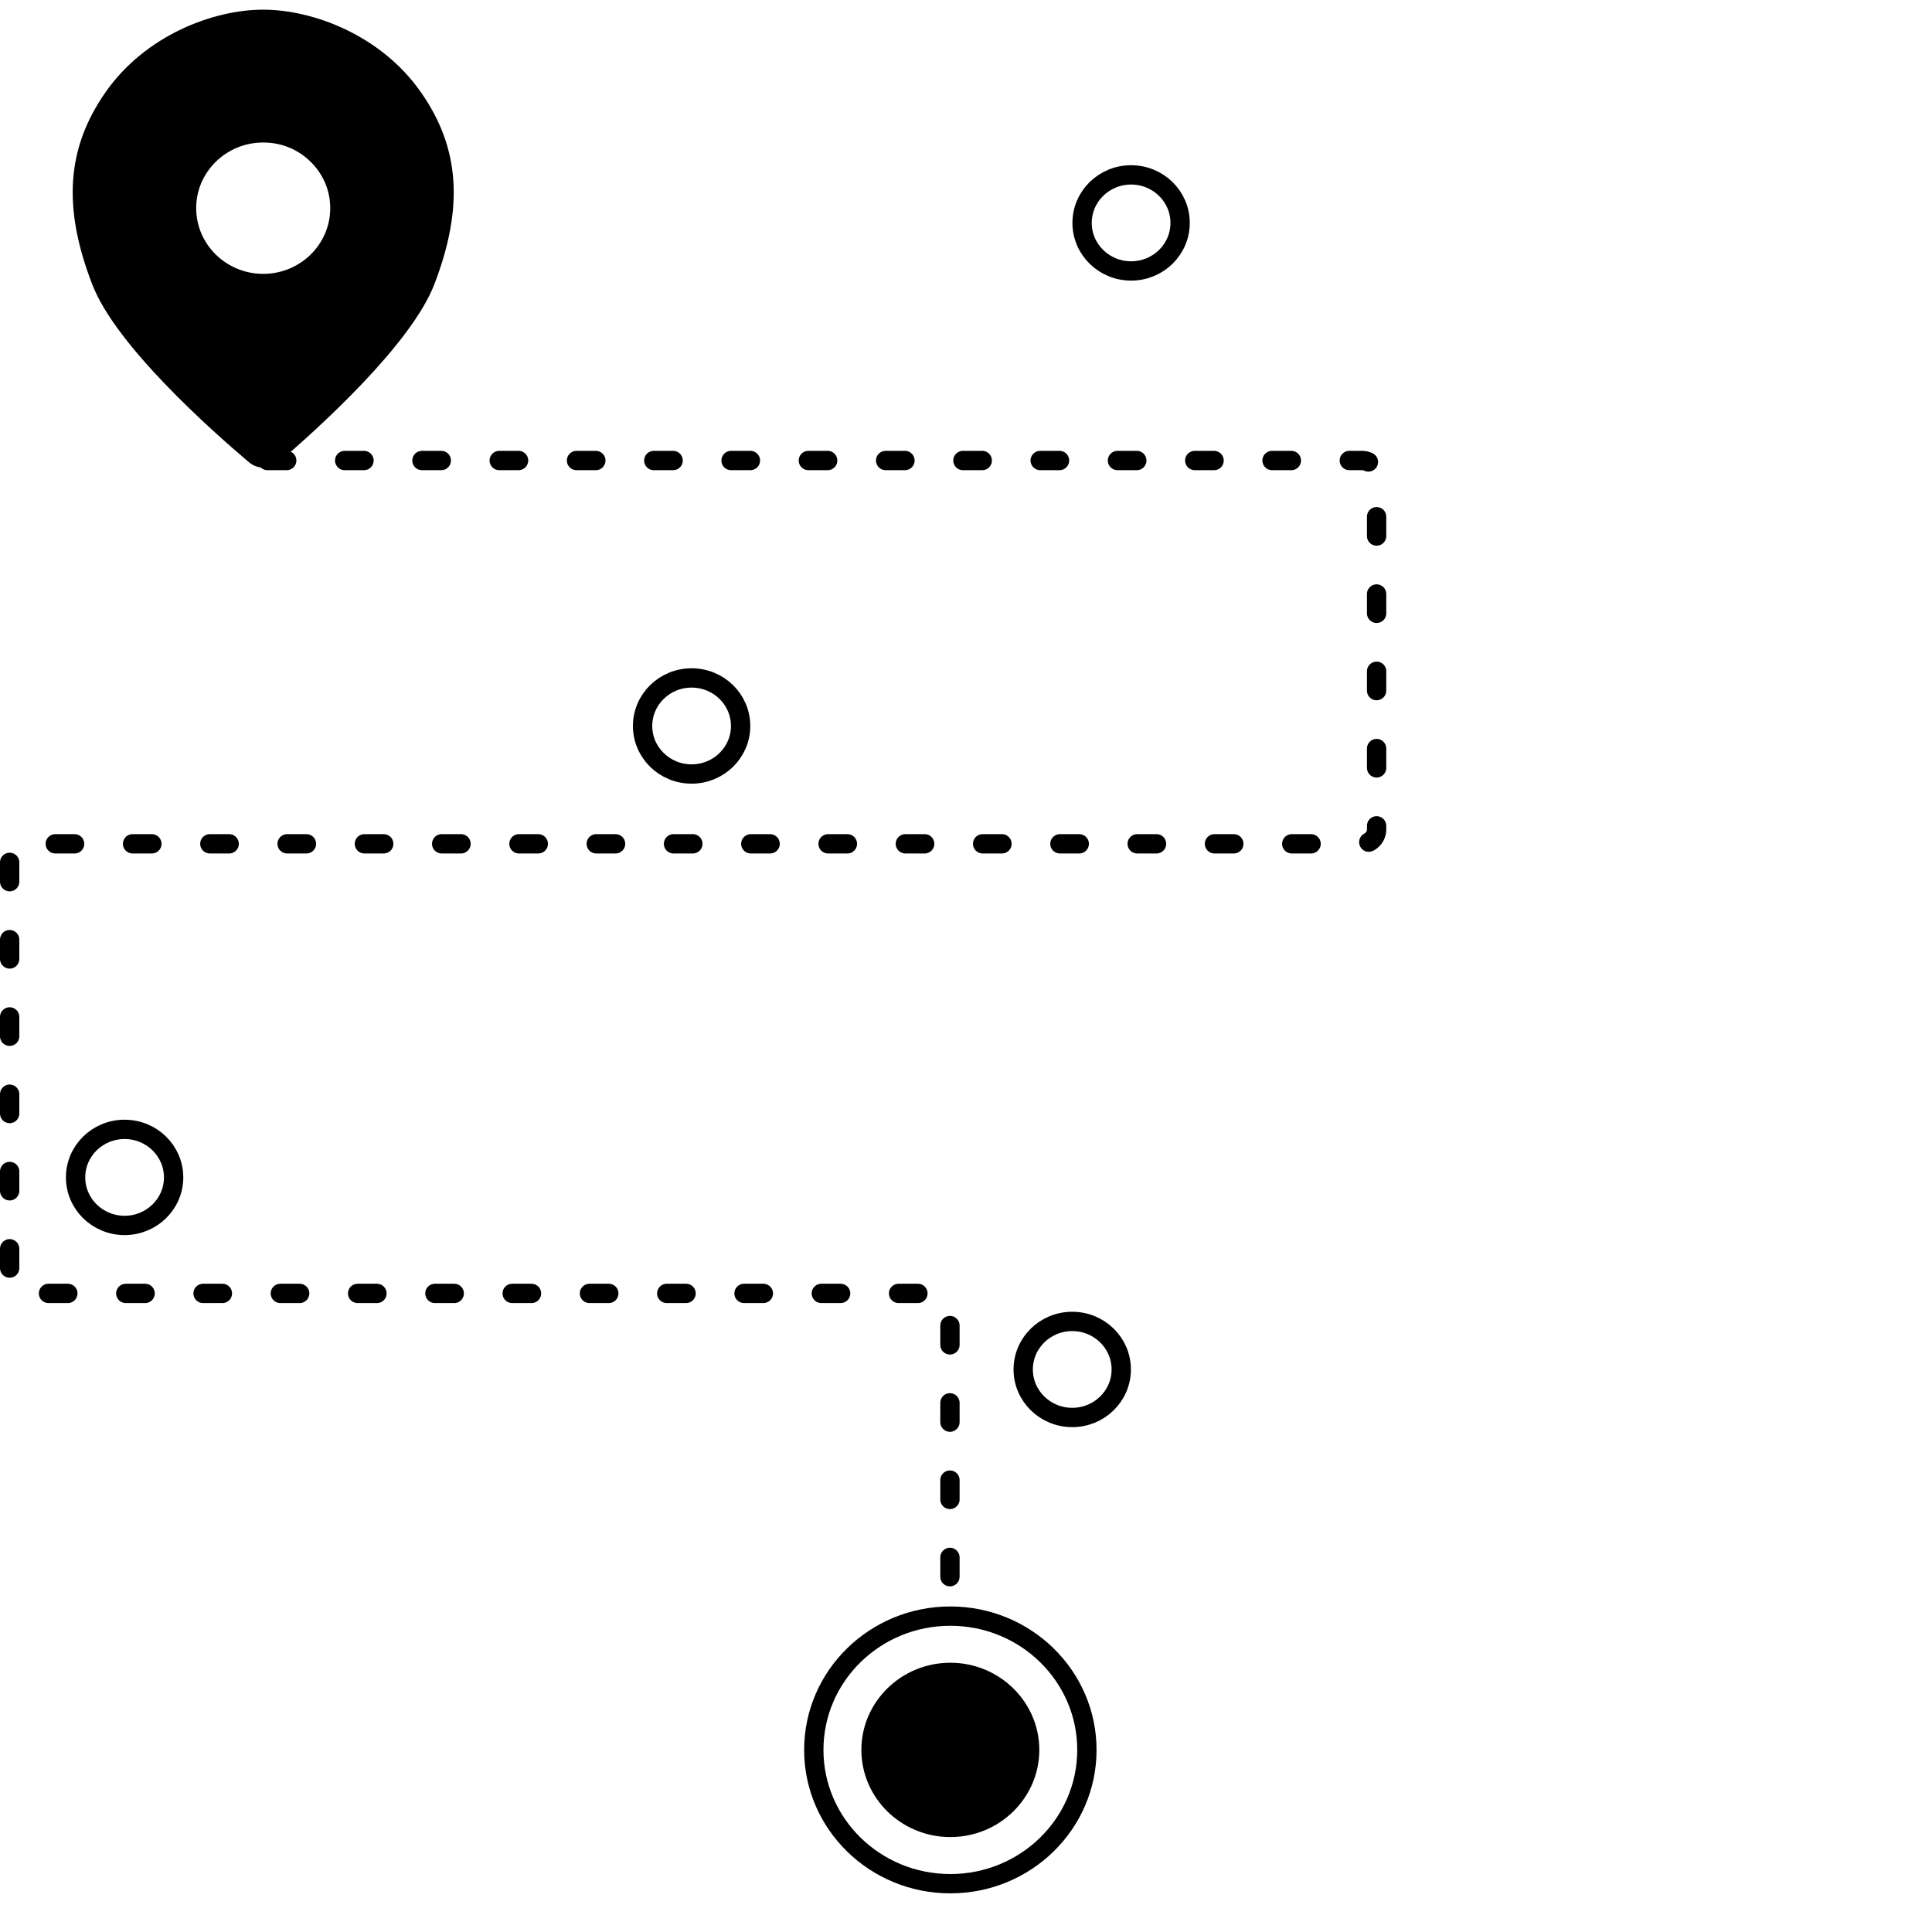 <svg width="200" height="200" viewBox="0 0 200 200" fill="none" xmlns="http://www.w3.org/2000/svg">
<path d="M98.379 195C106.186 195 112.515 188.799 112.515 181.15C112.515 173.501 106.186 167.3 98.379 167.3C90.573 167.3 84.244 173.501 84.244 181.15C84.244 188.799 90.573 195 98.379 195Z" stroke="black" stroke-width="2" stroke-miterlimit="10"/>
<path d="M43.537 9.498C39.409 3.624 32.383 1 27.236 1H27.202C22.052 1.011 15.014 3.669 10.906 9.573C6.881 15.361 6.47 21.5 9.567 29.483C11.994 35.741 21.709 44.414 25.776 47.854C26.213 48.223 26.761 48.41 27.309 48.41C27.856 48.41 28.412 48.223 28.853 47.847C32.901 44.388 42.574 35.666 44.975 29.401C48.033 21.406 47.592 15.268 43.541 9.498H43.537ZM32.144 16.732C33.456 18.015 34.182 19.718 34.186 21.537C34.194 25.286 31.09 28.343 27.263 28.35H27.248C23.428 28.35 20.321 25.312 20.309 21.567C20.305 19.752 21.024 18.041 22.329 16.755C23.638 15.469 25.376 14.757 27.233 14.753C29.093 14.742 30.831 15.45 32.144 16.732Z" fill="black"/>
<path d="M27.681 47.672H140.992C141.829 47.672 142.506 48.335 142.506 49.155V85.868C142.506 86.688 141.829 87.351 140.992 87.351H2.514C1.677 87.351 1 88.015 1 88.835V132.409C1 133.229 1.677 133.893 2.514 133.893H96.824C97.66 133.893 98.338 134.556 98.338 135.376V166.971" stroke="black" stroke-width="2" stroke-linecap="round" stroke-linejoin="round" stroke-dasharray="2 6"/>
<path d="M98.379 172.126C93.301 172.126 89.169 176.174 89.169 181.15C89.169 186.126 93.301 190.173 98.379 190.173C103.457 190.173 107.589 186.126 107.589 181.15C107.589 176.174 103.457 172.126 98.379 172.126Z" fill="black"/>
<path d="M12.899 126.856C15.701 126.856 17.973 124.63 17.973 121.884C17.973 119.138 15.701 116.912 12.899 116.912C10.096 116.912 7.824 119.138 7.824 121.884C7.824 124.63 10.096 126.856 12.899 126.856Z" stroke="black" stroke-width="2" stroke-miterlimit="10"/>
<path d="M71.595 80.124C74.397 80.124 76.669 77.898 76.669 75.153C76.669 72.406 74.397 70.18 71.595 70.18C68.792 70.18 66.52 72.406 66.52 75.153C66.52 77.898 68.792 80.124 71.595 80.124Z" stroke="black" stroke-width="2" stroke-miterlimit="10"/>
<path d="M117.091 28.048C119.894 28.048 122.166 25.822 122.166 23.076C122.166 20.33 119.894 18.104 117.091 18.104C114.289 18.104 112.017 20.33 112.017 23.076C112.017 25.822 114.289 28.048 117.091 28.048Z" stroke="black" stroke-width="2" stroke-miterlimit="10"/>
<path d="M110.997 146.737C113.8 146.737 116.072 144.511 116.072 141.765C116.072 139.019 113.8 136.793 110.997 136.793C108.194 136.793 105.922 139.019 105.922 141.765C105.922 144.511 108.194 146.737 110.997 146.737Z" stroke="black" stroke-width="2" stroke-miterlimit="10"/>
</svg>
